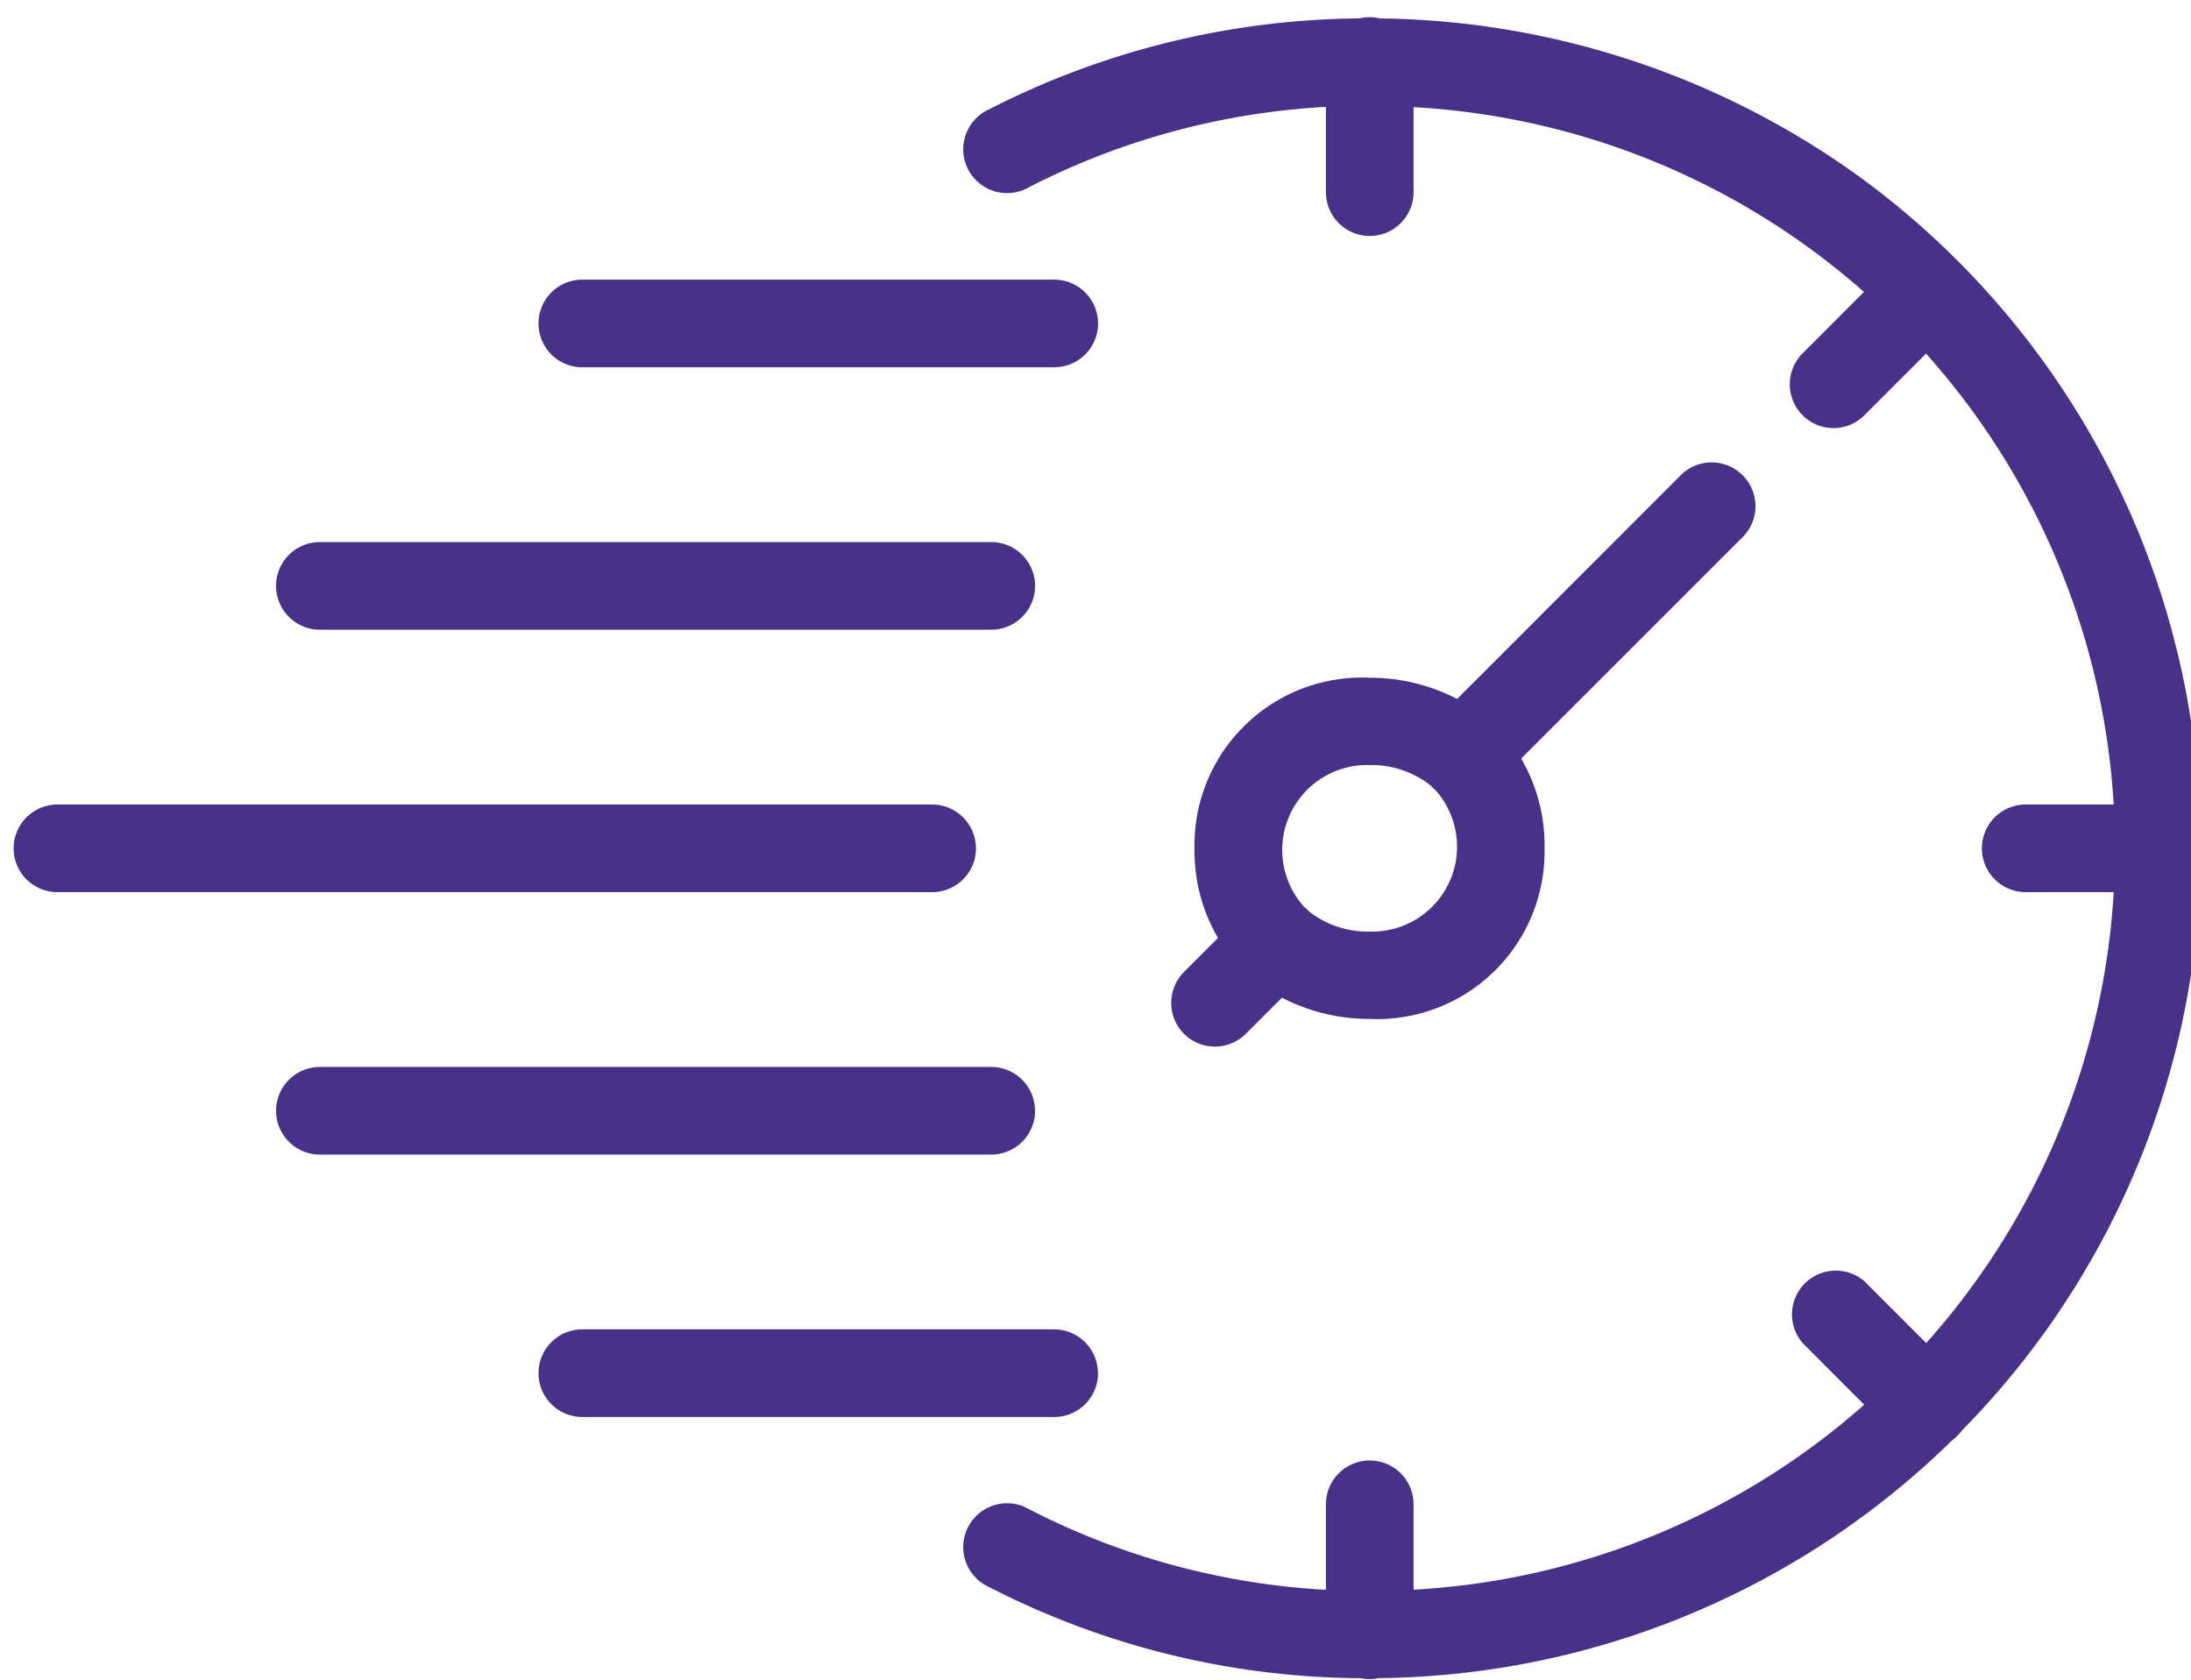 <svg xmlns="http://www.w3.org/2000/svg" xmlns:xlink="http://www.w3.org/1999/xlink" width="60" height="46" viewBox="0 0 60 46">
  <defs>
    <clipPath id="clip-path">
      <rect id="Rectangle_106" data-name="Rectangle 106" width="60" height="46" transform="translate(0.001 -0.473)" fill="#493189"/>
    </clipPath>
  </defs>
  <g id="Group_123" data-name="Group 123" transform="translate(0.328 0.472)">
    <g id="Group_122" data-name="Group 122" transform="translate(-0.329 0)" clip-path="url(#clip-path)">
      <path id="Path_73" data-name="Path 73" d="M328.593,233.784a1.2,1.2,0,0,1-.847-.351l-2.54-2.542A1.2,1.2,0,0,1,326.9,229.2l2.541,2.542a1.2,1.2,0,0,1-.847,2.045" transform="translate(-275.841 -194.583)" fill="#493189"/>
      <path id="Path_74" data-name="Path 74" d="M326.044,47.112a1.2,1.2,0,0,1-.847-2.045l2.541-2.542a1.2,1.2,0,0,1,1.694,1.694l-2.541,2.542a1.194,1.194,0,0,1-.847.351" transform="translate(-275.835 -35.86)" fill="#493189"/>
      <path id="Path_75" data-name="Path 75" d="M364.791,146.4H361.2a1.2,1.2,0,1,1,0-2.4h3.593a1.2,1.2,0,1,1,0,2.4" transform="translate(-305.725 -122.44)" fill="#493189"/>
      <path id="Path_76" data-name="Path 76" d="M68.783,193.2a1.2,1.2,0,0,0-1.2-1.2H49.2a1.2,1.2,0,1,0,0,2.4H67.585a1.2,1.2,0,0,0,1.2-1.2" transform="translate(-40.439 -163.253)" fill="#493189"/>
      <path id="Path_77" data-name="Path 77" d="M49.2,98.4H67.585a1.2,1.2,0,0,0,0-2.4H49.2a1.2,1.2,0,0,0,0,2.4" transform="translate(-40.439 -81.627)" fill="#493189"/>
      <path id="Path_78" data-name="Path 78" d="M26.352,145.2a1.2,1.2,0,0,0-1.2-1.2H1.2a1.2,1.2,0,1,0,0,2.4H25.154a1.2,1.2,0,0,0,1.2-1.2" transform="translate(0.374 -122.44)" fill="#493189"/>
      <path id="Path_79" data-name="Path 79" d="M212.069,97.371a1.2,1.2,0,0,0,1.694,0l.989-.989a5.192,5.192,0,0,0,2.4.581,4.587,4.587,0,0,0,4.791-4.674,4.72,4.72,0,0,0-.64-2.457l6.012-6.012a1.2,1.2,0,1,0-1.694-1.694L219.549,88.2a5.193,5.193,0,0,0-2.4-.581,4.587,4.587,0,0,0-4.791,4.674A4.72,4.72,0,0,0,213,94.746l-.93.931a1.2,1.2,0,0,0,0,1.694m5.081-7.36a2.607,2.607,0,0,1,1.672.56l.022.024a1.211,1.211,0,0,0,.109.1,2.326,2.326,0,0,1-1.8,3.876,2.607,2.607,0,0,1-1.671-.56l-.022-.025a1.209,1.209,0,0,0-.109-.1,2.326,2.326,0,0,1,1.8-3.876" transform="translate(-179.645 -69.531)" fill="#493189"/>
      <path id="Path_80" data-name="Path 80" d="M97.2,50.4h12.923a1.2,1.2,0,1,0,0-2.4H97.2a1.2,1.2,0,1,0,0,2.4" transform="translate(-81.252 -40.814)" fill="#493189"/>
      <path id="Path_81" data-name="Path 81" d="M111.319,241.2a1.2,1.2,0,0,0-1.2-1.2H97.2a1.2,1.2,0,1,0,0,2.4h12.923a1.2,1.2,0,0,0,1.2-1.2" transform="translate(-81.252 -204.067)" fill="#493189"/>
      <path id="Path_82" data-name="Path 82" d="M198.533,4.379A22.88,22.88,0,0,0,185.379.033a1.164,1.164,0,0,0-.555,0,22.654,22.654,0,0,0-10.146,2.493,1.2,1.2,0,1,0,1.1,2.13,20.229,20.229,0,0,1,8.131-2.2V4.791a1.2,1.2,0,1,0,2.4,0V2.464a20.331,20.331,0,0,1,0,40.6V40.725a1.2,1.2,0,1,0-2.4,0v2.342a20.153,20.153,0,0,1-8.131-2.209,1.2,1.2,0,1,0-1.1,2.13,22.543,22.543,0,0,0,10.181,2.5,1.213,1.213,0,0,0,.245.025,1.2,1.2,0,0,0,.256-.028A22.74,22.74,0,0,0,198.533,4.379" transform="translate(-147.598 -0.001)" fill="#493189"/>
    </g>
  </g>
</svg>
